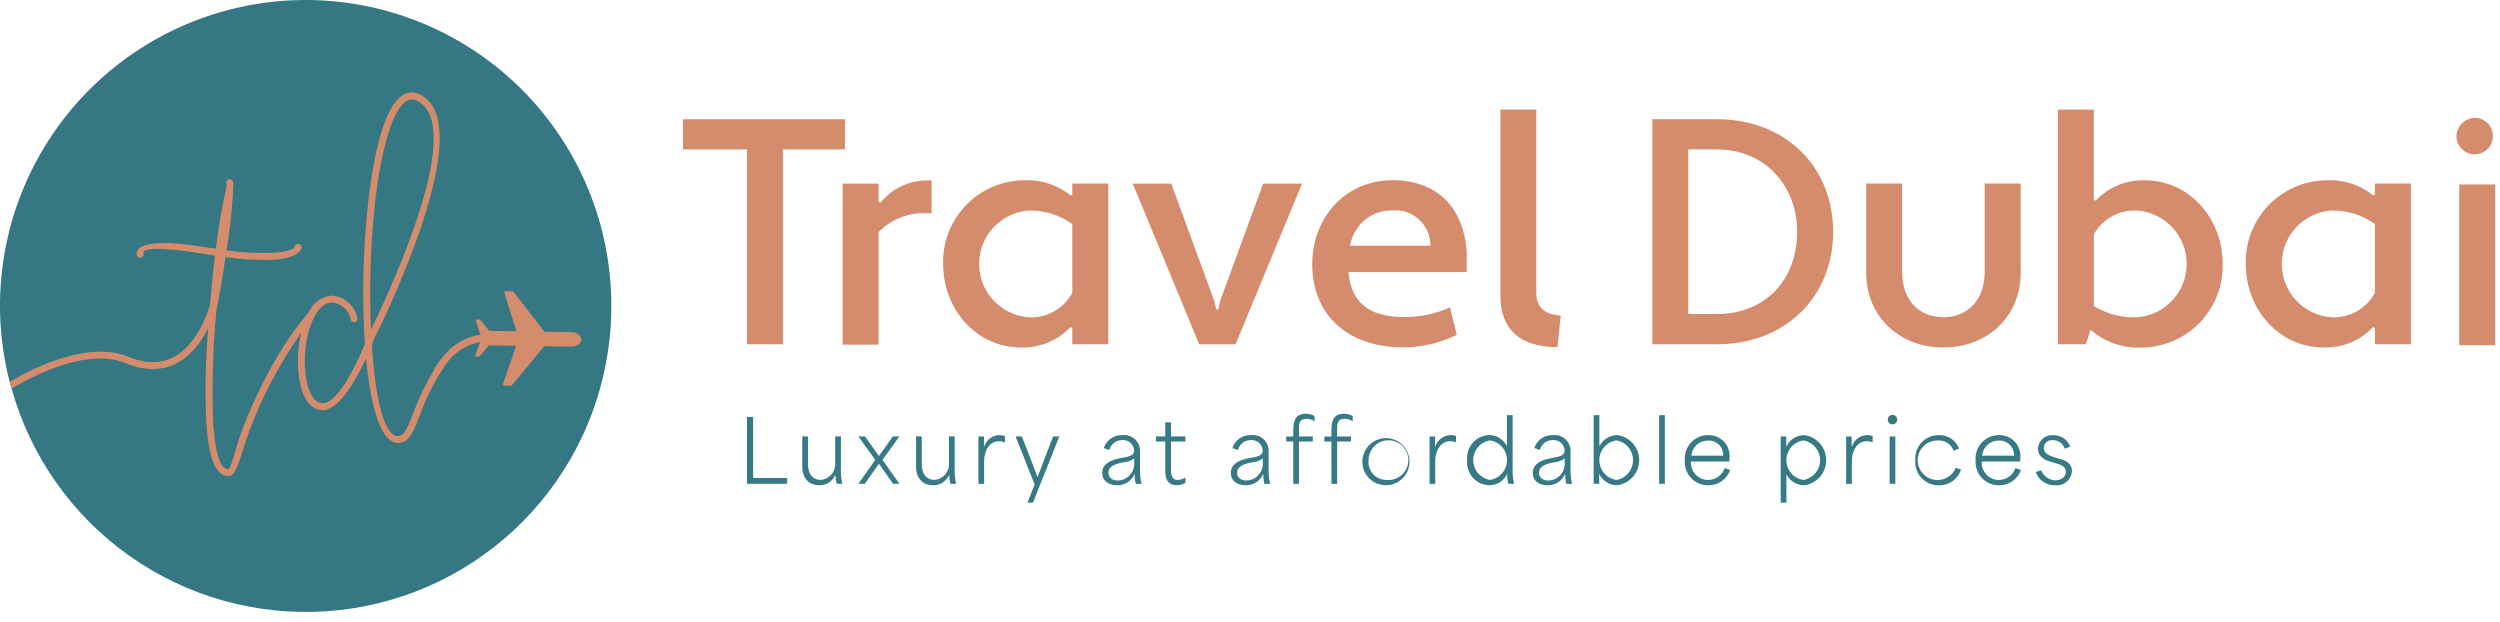 <svg xmlns="http://www.w3.org/2000/svg" width="185" height="46" viewBox="0 0 185 46" fill="none"><path d="M45.239 22.651C45.24 23.509 45.192 24.366 45.097 25.219C45.078 25.409 45.05 25.599 45.021 25.789C44.307 30.933 41.843 35.674 38.044 39.215C34.244 42.757 29.342 44.882 24.16 45.233C18.978 45.584 13.834 44.141 9.591 41.145C5.349 38.149 2.268 33.783 0.865 28.783C0.865 28.773 0.856 28.764 0.856 28.754C0.808 28.593 0.771 28.432 0.714 28.271V28.258C-0.087 25.148 -0.216 21.903 0.335 18.739C0.886 15.575 2.105 12.564 3.91 9.908C5.715 7.251 8.065 5.009 10.803 3.332C13.542 1.654 16.606 0.579 19.793 0.177C22.979 -0.224 26.215 0.058 29.284 1.004C32.353 1.95 35.185 3.539 37.593 5.665C40 7.791 41.927 10.405 43.245 13.334C44.564 16.263 45.243 19.438 45.239 22.65V22.651Z" fill="#357883"></path><path d="M57.934 11.059V25.476H55.273V11.059H50.541V8.822H62.524V11.059H57.934Z" fill="#D58C6C"></path><path d="M62.352 13.588H65.013V14.943L65.157 14.991C65.574 14.479 66.099 14.066 66.695 13.782C67.291 13.498 67.943 13.35 68.603 13.35H68.937V15.776H68.367C67.742 15.772 67.123 15.894 66.547 16.135C65.971 16.376 65.45 16.731 65.014 17.179V25.503H62.353L62.352 13.588Z" fill="#D58C6C"></path><path d="M79.23 14.461L79.348 14.413V13.581H82.01V25.475H79.349V24.258L79.207 24.212C78.735 24.71 78.162 25.102 77.526 25.36C76.891 25.619 76.207 25.739 75.521 25.712C72.336 25.712 69.792 22.975 69.792 19.525C69.772 18.726 69.912 17.93 70.202 17.186C70.492 16.441 70.927 15.761 71.483 15.185C72.038 14.61 72.702 14.151 73.436 13.834C74.17 13.518 74.96 13.35 75.759 13.341C77.014 13.276 78.249 13.675 79.23 14.461ZM79.348 21.67V16.579C78.4 15.9 77.257 15.55 76.092 15.58C75.101 15.661 74.177 16.113 73.503 16.844C72.829 17.576 72.455 18.534 72.455 19.528C72.455 20.522 72.829 21.48 73.503 22.212C74.177 22.943 75.101 23.395 76.092 23.476C76.751 23.518 77.408 23.37 77.985 23.05C78.563 22.73 79.036 22.251 79.349 21.669L79.348 21.67Z" fill="#D58C6C"></path><path d="M89.86 22.267L90.003 22.91H90.145L90.288 22.267L93.474 13.587H96.35L91.43 25.481H88.742L83.822 13.587H86.674L89.86 22.267Z" fill="#D58C6C"></path><path d="M108.538 18.706V20.133H99.788C99.978 22.347 101.238 23.418 103.805 23.463C105.008 23.48 106.201 23.237 107.301 22.749L107.8 24.777C106.559 25.391 105.192 25.708 103.808 25.704C99.816 25.704 97.104 23.374 97.104 19.543C97.104 16.283 99.362 13.382 103 13.334C106.231 13.33 108.323 15.211 108.538 18.706ZM99.907 18.182H105.851C105.855 17.824 105.784 17.468 105.643 17.138C105.502 16.808 105.294 16.511 105.033 16.266C104.772 16.02 104.462 15.831 104.125 15.711C103.787 15.591 103.428 15.541 103.07 15.567C102.315 15.546 101.579 15.8 100.997 16.281C100.416 16.762 100.029 17.437 99.907 18.182Z" fill="#D58C6C"></path><path d="M115.257 25.691C112.5 25.691 111.026 24.382 111.026 21.884V8.111H113.687V21.694C113.687 22.788 114.4 23.287 115.494 23.358L115.257 25.691Z" fill="#D58C6C"></path><path d="M122.269 8.822H127.049C132.207 8.822 135.653 12.414 135.653 17.147C135.653 21.88 132.207 25.474 127.049 25.474H122.269V8.822ZM124.93 11.057V23.237H127.047C130.684 23.237 132.99 20.645 132.99 17.147C132.99 13.841 130.684 11.057 127.047 11.057H124.93Z" fill="#D58C6C"></path><path d="M149.533 20.146C149.533 23.501 147.013 25.715 143.804 25.715C140.618 25.715 138.097 23.501 138.097 20.146V13.582H140.758V20.146C140.758 22.288 142.089 23.476 143.8 23.476C145.51 23.476 146.866 22.288 146.866 20.146V13.582H149.527L149.533 20.146Z" fill="#D58C6C"></path><path d="M154.706 24.404L154.351 25.476H152.282V8.111H154.943V14.797L155.086 14.843C155.554 14.346 156.123 13.955 156.754 13.697C157.386 13.438 158.065 13.319 158.747 13.345C161.933 13.345 164.477 16.081 164.477 19.529C164.497 20.329 164.358 21.124 164.067 21.869C163.777 22.615 163.342 23.295 162.787 23.87C162.232 24.446 161.568 24.906 160.834 25.223C160.099 25.54 159.309 25.707 158.51 25.717C157.119 25.793 155.753 25.322 154.706 24.404ZM154.945 17.34V22.646C155.914 23.241 157.04 23.53 158.176 23.477C159.167 23.395 160.091 22.944 160.765 22.213C161.439 21.481 161.813 20.523 161.813 19.529C161.813 18.534 161.439 17.576 160.765 16.845C160.091 16.113 159.167 15.662 158.176 15.581C157.526 15.541 156.879 15.684 156.307 15.996C155.735 16.307 155.263 16.773 154.945 17.34Z" fill="#D58C6C"></path><path d="M175.623 14.461L175.742 14.413V13.581H178.403V25.475H175.742V24.258L175.6 24.212C175.128 24.71 174.555 25.102 173.92 25.361C173.284 25.619 172.601 25.739 171.915 25.712C168.729 25.712 166.185 22.975 166.185 19.525C166.166 18.726 166.305 17.93 166.595 17.186C166.886 16.441 167.321 15.761 167.876 15.185C168.431 14.61 169.095 14.151 169.829 13.834C170.563 13.518 171.353 13.35 172.152 13.341C173.408 13.276 174.643 13.675 175.623 14.461ZM175.742 21.67V16.579C174.794 15.9 173.651 15.55 172.486 15.58C171.495 15.662 170.57 16.113 169.897 16.844C169.223 17.576 168.849 18.534 168.849 19.528C168.849 20.522 169.223 21.48 169.897 22.212C170.57 22.943 171.495 23.395 172.486 23.476C173.144 23.518 173.801 23.37 174.379 23.05C174.956 22.73 175.429 22.251 175.742 21.67Z" fill="#D58C6C"></path><path d="M183.291 8.724C183.549 8.756 183.793 8.862 183.992 9.028C184.192 9.195 184.34 9.416 184.417 9.664C184.494 9.913 184.499 10.178 184.429 10.429C184.36 10.68 184.22 10.905 184.026 11.078C183.831 11.251 183.591 11.365 183.334 11.405C183.077 11.445 182.814 11.411 182.576 11.306C182.338 11.2 182.136 11.029 181.993 10.811C181.85 10.594 181.773 10.34 181.771 10.08C181.777 9.889 181.822 9.702 181.902 9.53C181.983 9.357 182.098 9.203 182.24 9.076C182.383 8.949 182.549 8.853 182.73 8.792C182.91 8.732 183.101 8.708 183.291 8.724ZM181.983 13.648H184.644V25.543H181.983V13.648Z" fill="#D58C6C"></path><path d="M55.278 30.851H55.732V35.37H58.249V35.802H55.277L55.278 30.851Z" fill="#377984"></path><path d="M59.368 34.492V32.295H59.79V34.327C59.79 35.222 60.265 35.513 60.725 35.513C60.877 35.503 61.025 35.462 61.162 35.395C61.298 35.327 61.42 35.233 61.52 35.118C61.62 35.003 61.696 34.869 61.745 34.725C61.793 34.58 61.813 34.428 61.802 34.276V32.295H62.226V34.703C62.211 35.072 62.249 35.442 62.339 35.801H61.909C61.854 35.59 61.825 35.372 61.822 35.154H61.808C61.708 35.385 61.541 35.58 61.329 35.715C61.116 35.849 60.868 35.917 60.617 35.909C59.999 35.907 59.368 35.552 59.368 34.492Z" fill="#377984"></path><path d="M64.766 34.034V34.029L63.517 32.295H64.009C64.349 32.778 64.689 33.254 65.037 33.736H65.049L66.072 32.295H66.557C66.141 32.873 65.733 33.451 65.308 34.029V34.034L66.557 35.799H66.084C65.737 35.31 65.396 34.816 65.049 34.327H65.037L63.996 35.799H63.522C63.932 35.208 64.349 34.625 64.766 34.034Z" fill="#377984"></path><path d="M67.789 34.492V32.295H68.21V34.327C68.21 35.222 68.684 35.513 69.145 35.513C69.452 35.492 69.738 35.349 69.94 35.117C70.142 34.885 70.243 34.583 70.222 34.276V32.295H70.645V34.703C70.631 35.072 70.669 35.442 70.758 35.801H70.329C70.273 35.59 70.244 35.372 70.241 35.154H70.228C70.128 35.385 69.961 35.58 69.749 35.715C69.536 35.849 69.288 35.917 69.037 35.909C68.418 35.907 67.789 35.552 67.789 34.492Z" fill="#377984"></path><path d="M72.403 32.297H72.813V33.021H72.839C72.919 32.784 73.07 32.578 73.272 32.43C73.474 32.283 73.717 32.201 73.967 32.197C74.103 32.196 74.238 32.219 74.365 32.266V32.729C74.227 32.68 74.082 32.653 73.936 32.648C73.192 32.648 72.825 33.392 72.825 34.105V35.806H72.403V32.297Z" fill="#377984"></path><path d="M76.562 35.85L75.154 32.295H75.616C76.013 33.279 76.376 34.27 76.776 35.291H76.788C77.174 34.27 77.545 33.273 77.929 32.295H78.39L76.441 37.195H76.037L76.562 35.85Z" fill="#377984"></path><path d="M81.565 34.995C81.565 34.335 82.157 34.063 82.82 33.923C83.464 33.79 83.924 33.778 83.924 33.327C83.917 33.218 83.888 33.112 83.839 33.015C83.79 32.917 83.723 32.831 83.64 32.76C83.558 32.689 83.462 32.635 83.358 32.602C83.254 32.569 83.145 32.557 83.037 32.566C82.819 32.565 82.607 32.636 82.436 32.77C82.264 32.904 82.142 33.092 82.091 33.303L81.681 33.157C81.774 32.867 81.961 32.615 82.212 32.442C82.463 32.268 82.764 32.183 83.069 32.199C83.233 32.181 83.398 32.198 83.555 32.249C83.711 32.3 83.855 32.383 83.977 32.493C84.099 32.603 84.196 32.738 84.263 32.889C84.329 33.039 84.363 33.202 84.362 33.366V34.706C84.347 35.075 84.385 35.445 84.476 35.804H84.047C83.987 35.566 83.96 35.32 83.966 35.075H83.958C83.852 35.327 83.672 35.541 83.443 35.69C83.213 35.84 82.945 35.917 82.671 35.912C82.076 35.911 81.565 35.613 81.565 34.995ZM82.743 35.56C83.05 35.548 83.342 35.423 83.561 35.208C83.781 34.994 83.912 34.705 83.931 34.399V33.923C83.687 34.095 83.401 34.198 83.103 34.221C82.699 34.297 82.026 34.443 82.026 34.977C82.025 35.334 82.302 35.561 82.744 35.561L82.743 35.56Z" fill="#377984"></path><path d="M86.23 34.744V32.675H85.533V32.295H86.23V31.253H86.653V32.294H87.719V32.674H86.653V34.622C86.653 35.016 86.653 35.518 87.151 35.518C87.355 35.51 87.553 35.444 87.721 35.328V35.734C87.528 35.848 87.308 35.907 87.084 35.904C86.23 35.905 86.23 35.156 86.23 34.744Z" fill="#377984"></path><path d="M91.082 34.995C91.082 34.335 91.676 34.063 92.338 33.923C92.98 33.79 93.442 33.778 93.442 33.327C93.435 33.218 93.406 33.112 93.358 33.015C93.309 32.917 93.241 32.831 93.159 32.76C93.076 32.689 92.98 32.635 92.876 32.602C92.773 32.569 92.664 32.557 92.555 32.566C92.338 32.565 92.126 32.636 91.954 32.77C91.782 32.904 91.66 33.092 91.609 33.303L91.199 33.157C91.292 32.867 91.479 32.615 91.73 32.441C91.981 32.268 92.283 32.183 92.588 32.199C92.751 32.181 92.916 32.198 93.073 32.249C93.229 32.3 93.373 32.383 93.495 32.493C93.617 32.603 93.715 32.738 93.781 32.889C93.847 33.039 93.881 33.202 93.88 33.366V34.706C93.865 35.075 93.904 35.445 93.995 35.804H93.567C93.507 35.566 93.48 35.32 93.485 35.075H93.473C93.367 35.327 93.187 35.541 92.958 35.69C92.729 35.84 92.46 35.917 92.187 35.912C91.593 35.911 91.082 35.613 91.082 34.995ZM92.262 35.56C92.569 35.548 92.86 35.423 93.079 35.208C93.298 34.994 93.43 34.705 93.448 34.399V33.923C93.205 34.094 92.921 34.198 92.624 34.221C92.22 34.297 91.547 34.443 91.547 34.977C91.543 35.334 91.82 35.561 92.261 35.561L92.262 35.56Z" fill="#377984"></path><path d="M95.701 32.673H95.178V32.301H95.701V31.838C95.701 31.172 95.835 30.619 96.628 30.619C96.856 30.616 97.08 30.673 97.279 30.784V31.177C97.107 31.058 96.902 30.994 96.693 30.993C96.123 30.993 96.123 31.368 96.123 31.831V32.3H97.146V32.675H96.123V35.805H95.701L95.701 32.673Z" fill="#377984"></path><path d="M98.525 32.673H98.002V32.301H98.525V31.838C98.525 31.172 98.657 30.619 99.452 30.619C99.679 30.616 99.903 30.673 100.101 30.784V31.177C99.929 31.058 99.725 30.994 99.515 30.993C98.945 30.993 98.945 31.368 98.945 31.831V32.3H99.972V32.675H98.949V35.805H98.527L98.525 32.673Z" fill="#377984"></path><path d="M100.819 34.055C100.84 33.715 100.96 33.389 101.164 33.117C101.368 32.845 101.647 32.638 101.967 32.523C102.287 32.407 102.633 32.388 102.964 32.466C103.295 32.545 103.596 32.719 103.829 32.967C104.062 33.214 104.218 33.524 104.277 33.859C104.337 34.194 104.297 34.539 104.162 34.852C104.028 35.164 103.806 35.431 103.522 35.618C103.238 35.806 102.906 35.906 102.566 35.907C102.326 35.91 102.089 35.864 101.869 35.77C101.648 35.677 101.45 35.539 101.286 35.364C101.121 35.19 100.995 34.984 100.915 34.759C100.835 34.533 100.802 34.294 100.819 34.055ZM102.566 35.512C102.863 35.549 103.164 35.494 103.43 35.356C103.695 35.217 103.912 35.001 104.051 34.736C104.191 34.471 104.246 34.169 104.21 33.872C104.174 33.575 104.048 33.296 103.849 33.072C103.651 32.848 103.388 32.689 103.098 32.618C102.807 32.547 102.501 32.566 102.221 32.673C101.942 32.779 101.701 32.969 101.532 33.216C101.362 33.463 101.272 33.755 101.273 34.055C101.254 34.237 101.272 34.422 101.328 34.596C101.384 34.771 101.476 34.932 101.597 35.07C101.719 35.207 101.868 35.317 102.035 35.394C102.201 35.471 102.382 35.511 102.566 35.514V35.512Z" fill="#377984"></path><path d="M105.785 32.297H106.195V33.021H106.22C106.301 32.784 106.452 32.577 106.655 32.43C106.857 32.282 107.1 32.201 107.35 32.197C107.486 32.196 107.621 32.219 107.748 32.266V32.729C107.61 32.68 107.465 32.653 107.318 32.648C106.575 32.648 106.208 33.391 106.208 34.105V35.806H105.786L105.785 32.297Z" fill="#377984"></path><path d="M108.572 34.056C108.549 33.826 108.573 33.593 108.643 33.373C108.713 33.152 108.828 32.949 108.98 32.774C109.132 32.6 109.318 32.459 109.527 32.359C109.736 32.26 109.963 32.204 110.194 32.196C110.464 32.193 110.73 32.267 110.961 32.409C111.192 32.55 111.378 32.754 111.499 32.996H111.511V30.722H111.935V34.703C111.919 35.072 111.957 35.442 112.048 35.801H111.618C111.558 35.571 111.531 35.334 111.538 35.096H111.524C111.399 35.343 111.207 35.55 110.971 35.693C110.735 35.837 110.463 35.912 110.187 35.909C109.956 35.901 109.73 35.846 109.522 35.746C109.314 35.647 109.129 35.507 108.977 35.333C108.826 35.159 108.712 34.956 108.642 34.736C108.572 34.517 108.548 34.285 108.572 34.056ZM110.25 35.513C110.602 35.463 110.924 35.287 111.157 35.018C111.39 34.75 111.518 34.406 111.518 34.05C111.518 33.695 111.39 33.351 111.157 33.082C110.924 32.814 110.602 32.638 110.25 32.588C109.906 32.648 109.593 32.827 109.368 33.095C109.143 33.362 109.019 33.701 109.019 34.05C109.019 34.4 109.143 34.739 109.368 35.006C109.593 35.274 109.906 35.453 110.25 35.513Z" fill="#377984"></path><path d="M113.424 34.995C113.424 34.335 114.018 34.063 114.679 33.923C115.323 33.79 115.784 33.778 115.784 33.327C115.777 33.218 115.748 33.112 115.7 33.015C115.651 32.917 115.583 32.831 115.501 32.76C115.418 32.689 115.322 32.635 115.218 32.602C115.115 32.569 115.006 32.557 114.897 32.566C114.679 32.565 114.468 32.636 114.296 32.77C114.124 32.904 114.002 33.092 113.951 33.303L113.541 33.157C113.634 32.867 113.821 32.615 114.072 32.441C114.323 32.268 114.625 32.183 114.93 32.199C115.093 32.181 115.258 32.198 115.415 32.249C115.571 32.3 115.715 32.383 115.837 32.493C115.959 32.603 116.057 32.738 116.123 32.889C116.189 33.039 116.223 33.202 116.222 33.366V34.706C116.207 35.075 116.246 35.445 116.337 35.804H115.907C115.848 35.566 115.82 35.32 115.825 35.075H115.812C115.706 35.327 115.526 35.541 115.297 35.691C115.068 35.84 114.799 35.917 114.525 35.912C113.935 35.911 113.424 35.613 113.424 34.995ZM114.604 35.56C114.91 35.548 115.202 35.423 115.421 35.208C115.64 34.993 115.772 34.705 115.79 34.399V33.923C115.546 34.095 115.26 34.198 114.962 34.221C114.559 34.297 113.885 34.443 113.885 34.977C113.885 35.334 114.162 35.561 114.604 35.561V35.56Z" fill="#377984"></path><path d="M118.352 35.09H118.34V35.801H117.93V30.722H118.352V33.027C118.476 32.777 118.668 32.566 118.906 32.419C119.143 32.272 119.417 32.195 119.697 32.196C120.143 32.261 120.551 32.486 120.845 32.828C121.139 33.17 121.3 33.606 121.298 34.057C121.297 34.508 121.133 34.944 120.837 35.284C120.54 35.624 120.131 35.846 119.685 35.909C119.408 35.913 119.136 35.838 118.9 35.693C118.664 35.548 118.474 35.339 118.352 35.09ZM119.615 35.515C119.96 35.455 120.272 35.276 120.497 35.008C120.722 34.74 120.846 34.402 120.846 34.052C120.846 33.703 120.722 33.364 120.497 33.096C120.272 32.829 119.96 32.649 119.615 32.59C119.264 32.641 118.943 32.817 118.711 33.086C118.478 33.354 118.351 33.697 118.351 34.052C118.351 34.407 118.478 34.751 118.711 35.019C118.943 35.288 119.264 35.464 119.615 35.515Z" fill="#377984"></path><path d="M122.777 30.722H123.199V35.801H122.777V30.722Z" fill="#377984"></path><path d="M124.679 34.058C124.66 33.822 124.69 33.584 124.767 33.359C124.844 33.135 124.967 32.928 125.127 32.754C125.288 32.579 125.483 32.439 125.701 32.344C125.918 32.248 126.153 32.199 126.39 32.198C126.616 32.19 126.841 32.231 127.049 32.319C127.258 32.406 127.444 32.539 127.596 32.706C127.747 32.874 127.86 33.073 127.927 33.289C127.993 33.505 128.011 33.733 127.98 33.957V34.152H125.135C125.121 34.328 125.145 34.504 125.203 34.67C125.261 34.836 125.354 34.988 125.474 35.117C125.594 35.245 125.74 35.347 125.902 35.416C126.064 35.485 126.239 35.519 126.415 35.517C126.683 35.513 126.943 35.426 127.16 35.268C127.377 35.11 127.54 34.889 127.626 34.635L128.03 34.782C127.913 35.119 127.692 35.411 127.398 35.614C127.104 35.817 126.753 35.921 126.396 35.911C126.159 35.912 125.924 35.864 125.706 35.77C125.488 35.675 125.292 35.536 125.131 35.362C124.969 35.188 124.846 34.982 124.768 34.758C124.69 34.533 124.66 34.295 124.679 34.058ZM127.518 33.721C127.526 33.571 127.501 33.42 127.446 33.279C127.391 33.139 127.307 33.012 127.199 32.906C127.091 32.8 126.962 32.719 126.821 32.667C126.679 32.615 126.528 32.593 126.377 32.604C126.071 32.602 125.775 32.716 125.549 32.923C125.323 33.131 125.184 33.416 125.16 33.721H127.518Z" fill="#377984"></path><path d="M131.77 32.298H132.18V33.035H132.192C132.315 32.783 132.506 32.571 132.744 32.423C132.982 32.275 133.256 32.196 133.536 32.197C133.983 32.263 134.39 32.488 134.684 32.83C134.978 33.172 135.139 33.608 135.138 34.059C135.136 34.51 134.973 34.946 134.676 35.286C134.38 35.626 133.971 35.847 133.524 35.911C133.248 35.914 132.976 35.839 132.741 35.694C132.505 35.549 132.315 35.34 132.194 35.092V37.199H131.772L131.77 32.298ZM133.455 35.517C133.8 35.457 134.112 35.277 134.337 35.01C134.563 34.742 134.686 34.404 134.686 34.054C134.686 33.704 134.563 33.366 134.337 33.098C134.112 32.831 133.8 32.651 133.455 32.591C133.104 32.642 132.783 32.819 132.551 33.087C132.319 33.356 132.191 33.699 132.191 34.054C132.191 34.409 132.319 34.752 132.551 35.021C132.783 35.289 133.104 35.465 133.455 35.517Z" fill="#377984"></path><path d="M136.614 32.297H137.024V33.021H137.05C137.13 32.784 137.282 32.577 137.484 32.43C137.686 32.282 137.929 32.201 138.179 32.197C138.315 32.196 138.45 32.219 138.577 32.266V32.729C138.439 32.68 138.295 32.653 138.148 32.648C137.403 32.648 137.038 33.391 137.038 34.105V35.806H136.614V32.297Z" fill="#377984"></path><path d="M140.052 30.697C140.144 30.701 140.231 30.74 140.294 30.806C140.358 30.872 140.393 30.961 140.393 31.052C140.393 31.144 140.358 31.233 140.294 31.299C140.231 31.365 140.144 31.404 140.052 31.408C139.958 31.408 139.867 31.371 139.8 31.304C139.734 31.237 139.696 31.147 139.696 31.052C139.696 30.958 139.734 30.868 139.8 30.801C139.867 30.734 139.958 30.697 140.052 30.697ZM139.832 32.297H140.254V35.8H139.832V32.297Z" fill="#377984"></path><path d="M141.735 34.059C141.715 33.82 141.746 33.58 141.824 33.354C141.902 33.127 142.027 32.92 142.191 32.745C142.354 32.57 142.552 32.431 142.772 32.336C142.992 32.242 143.23 32.195 143.469 32.199C143.793 32.184 144.113 32.273 144.383 32.453C144.652 32.632 144.858 32.892 144.971 33.196L144.561 33.354C144.482 33.125 144.332 32.928 144.132 32.791C143.932 32.654 143.694 32.585 143.452 32.594C143.183 32.58 142.916 32.64 142.679 32.768C142.443 32.895 142.246 33.086 142.11 33.318C141.974 33.55 141.905 33.815 141.91 34.084C141.915 34.353 141.993 34.615 142.137 34.842C142.281 35.069 142.485 35.252 142.726 35.371C142.967 35.49 143.237 35.541 143.504 35.517C143.772 35.493 144.028 35.397 144.245 35.237C144.461 35.077 144.63 34.861 144.731 34.612L145.117 34.752C145.005 35.098 144.784 35.399 144.487 35.608C144.19 35.818 143.833 35.925 143.469 35.913C143.23 35.917 142.993 35.87 142.773 35.777C142.553 35.683 142.355 35.544 142.192 35.37C142.029 35.195 141.904 34.988 141.825 34.763C141.746 34.537 141.716 34.297 141.735 34.059Z" fill="#377984"></path><path d="M146.197 34.058C146.177 33.822 146.207 33.584 146.284 33.359C146.361 33.135 146.484 32.928 146.645 32.754C146.805 32.579 147.001 32.439 147.218 32.344C147.435 32.248 147.67 32.199 147.907 32.198C148.133 32.19 148.358 32.231 148.566 32.319C148.775 32.406 148.961 32.539 149.113 32.706C149.264 32.874 149.377 33.073 149.444 33.289C149.51 33.505 149.528 33.733 149.497 33.957V34.152H146.652C146.639 34.328 146.662 34.504 146.72 34.67C146.778 34.836 146.871 34.988 146.991 35.117C147.112 35.245 147.257 35.347 147.419 35.416C147.581 35.485 147.756 35.519 147.932 35.517C148.2 35.513 148.461 35.426 148.678 35.268C148.895 35.11 149.058 34.889 149.144 34.635L149.548 34.782C149.431 35.119 149.21 35.41 148.916 35.614C148.622 35.817 148.272 35.921 147.915 35.911C147.677 35.912 147.442 35.864 147.224 35.77C147.006 35.675 146.81 35.537 146.648 35.362C146.487 35.188 146.363 34.982 146.285 34.758C146.208 34.533 146.177 34.295 146.197 34.058ZM149.035 33.721C149.043 33.571 149.018 33.42 148.963 33.279C148.908 33.139 148.824 33.012 148.716 32.906C148.609 32.8 148.48 32.719 148.338 32.667C148.196 32.615 148.045 32.593 147.895 32.604C147.588 32.602 147.292 32.716 147.066 32.923C146.84 33.131 146.701 33.416 146.677 33.721H149.035Z" fill="#377984"></path><path d="M150.646 34.928L151.044 34.801C151.126 35.013 151.268 35.196 151.453 35.328C151.638 35.461 151.858 35.536 152.085 35.545C152.375 35.545 152.873 35.399 152.873 34.911C152.873 34.513 152.514 34.391 152.142 34.29L151.806 34.194C151.48 34.098 150.81 33.889 150.81 33.18C150.818 33.039 150.855 32.902 150.917 32.776C150.98 32.65 151.068 32.537 151.175 32.446C151.283 32.355 151.407 32.286 151.542 32.244C151.677 32.202 151.818 32.188 151.959 32.203C152.228 32.198 152.493 32.279 152.715 32.432C152.937 32.586 153.105 32.806 153.196 33.06L152.785 33.2C152.728 33.016 152.612 32.856 152.457 32.743C152.301 32.629 152.114 32.569 151.921 32.57C151.838 32.559 151.754 32.566 151.674 32.59C151.594 32.613 151.52 32.653 151.456 32.706C151.392 32.76 151.34 32.826 151.303 32.901C151.266 32.975 151.245 33.057 151.241 33.14C151.241 33.584 151.713 33.743 152.049 33.845L152.376 33.941C152.756 34.048 153.323 34.22 153.323 34.855C153.314 35.007 153.275 35.157 153.207 35.293C153.139 35.43 153.044 35.552 152.928 35.65C152.811 35.749 152.676 35.823 152.53 35.868C152.384 35.913 152.23 35.928 152.078 35.911C151.766 35.923 151.457 35.833 151.199 35.656C150.941 35.479 150.747 35.224 150.646 34.928Z" fill="#377984"></path><path fill-rule="evenodd" clip-rule="evenodd" d="M27.452 24.404C28.973 21.283 34.534 9.257 30.861 7.454C30.251 7.154 29.706 7.611 29.235 8.571C28.574 9.918 28.087 12.187 27.777 14.805C27.466 17.581 27.343 20.375 27.408 23.168C27.42 23.587 27.435 23.999 27.452 24.404ZM38.362 24.872C36.004 24.466 33.778 24.516 32.137 27.312C32.121 27.338 32.108 27.367 32.099 27.397C31.484 28.426 30.967 29.511 30.556 30.637C30.158 31.651 29.922 32.257 29.448 32.276C28.407 32.295 27.763 29.387 27.517 25.55C27.535 25.496 27.557 25.442 27.58 25.39C27.593 25.35 27.596 25.308 27.59 25.267C28.3 23.873 35.561 9.191 31.084 6.993C30.156 6.538 29.389 7.106 28.773 8.348C28.082 9.75 27.58 12.08 27.268 14.751C26.953 17.55 26.83 20.367 26.899 23.182C26.918 23.959 26.956 24.717 27.003 25.446C26.614 26.403 25.156 29.754 23.907 29.841C23.263 29.832 22.865 29.112 22.676 28.127C22.532 27.307 22.516 26.47 22.629 25.645C22.71 24.849 22.938 24.076 23.301 23.364C23.681 22.663 24.21 22.256 24.854 22.445H24.864C25.139 22.522 25.386 22.675 25.579 22.886C25.771 23.097 25.901 23.358 25.952 23.639C25.957 23.672 25.968 23.703 25.986 23.732C26.003 23.761 26.026 23.785 26.052 23.805C26.079 23.825 26.11 23.839 26.142 23.847C26.174 23.855 26.208 23.857 26.241 23.852C26.274 23.847 26.306 23.835 26.334 23.818C26.363 23.801 26.387 23.778 26.407 23.751C26.427 23.725 26.441 23.694 26.449 23.662C26.457 23.629 26.459 23.596 26.454 23.563C26.385 23.186 26.212 22.835 25.954 22.55C25.697 22.266 25.365 22.059 24.997 21.952C24.843 21.905 24.684 21.879 24.523 21.876C24.156 21.911 23.805 22.046 23.51 22.266C23.214 22.487 22.985 22.785 22.847 23.127C20.357 25.893 18.227 30.677 17.593 32.789C17.262 33.926 17.023 34.712 16.911 34.712C16.239 34.76 15.898 33.301 15.766 31.16C15.67 28.419 15.755 25.676 16.019 22.946C16.237 21.876 16.483 20.455 16.691 19.024C17.785 19.184 18.89 19.254 19.996 19.233C21.7 19.169 22.239 18.683 22.315 18.343C22.322 18.31 22.322 18.276 22.316 18.243C22.31 18.21 22.297 18.178 22.279 18.15C22.241 18.093 22.183 18.053 22.116 18.04C22.083 18.033 22.049 18.033 22.016 18.039C21.983 18.045 21.952 18.058 21.924 18.076C21.867 18.114 21.827 18.172 21.813 18.239C21.775 18.409 21.359 18.665 19.967 18.721C18.897 18.742 17.827 18.675 16.767 18.523L16.871 17.812C17.08 16.441 17.213 15.059 17.269 13.672C17.269 13.397 17.175 13.265 16.995 13.265C16.95 13.265 16.906 13.278 16.867 13.301C16.828 13.324 16.796 13.357 16.774 13.396C16.752 13.436 16.74 13.48 16.741 13.525C16.741 13.57 16.754 13.614 16.777 13.653C16.767 13.663 16.767 13.663 16.767 13.672L16.758 13.852C16.415 15.356 16.153 16.877 15.972 18.409C15.754 18.38 15.537 18.345 15.3 18.305C9.402 17.319 10.141 18.921 10.141 18.921C10.154 18.951 10.173 18.98 10.197 19.003C10.221 19.027 10.249 19.046 10.28 19.059C10.312 19.071 10.345 19.078 10.379 19.078C10.412 19.078 10.446 19.071 10.477 19.058C10.508 19.045 10.536 19.026 10.56 19.002C10.583 18.978 10.602 18.949 10.615 18.918C10.628 18.887 10.634 18.853 10.634 18.82C10.634 18.786 10.627 18.753 10.614 18.721C10.604 18.721 10.254 17.983 15.225 18.807C15.461 18.845 15.688 18.883 15.906 18.921C15.755 20.162 15.642 21.402 15.526 22.643C14.57 25.495 12.724 27.74 9.477 26.395C6.551 25.191 2.527 27.191 0.71 28.261V28.27C0.767 28.431 0.804 28.592 0.852 28.754C2.547 27.75 6.485 25.723 9.279 26.869C12.072 28.015 14.116 26.831 15.405 24.292C15.211 26.585 15.163 28.889 15.263 31.188C15.405 33.632 15.887 35.29 16.948 35.224C17.412 35.195 17.686 34.273 18.084 32.931C19.074 29.968 20.494 27.166 22.297 24.614C22.221 24.926 22.164 25.248 22.117 25.58C22.002 26.459 22.021 27.35 22.174 28.223C22.401 29.455 22.969 30.354 23.925 30.354H23.935C25.165 30.269 26.415 27.967 27.087 26.527C27.428 30.155 28.214 32.808 29.455 32.78C30.269 32.761 30.553 32.032 31.026 30.828C31.489 29.529 32.109 28.292 32.872 27.143C32.891 27.114 32.904 27.082 32.91 27.048C34.364 25.042 36.296 25.033 38.334 25.389C38.784 25.464 38.833 24.953 38.362 24.872Z" fill="#D58C6C"></path><path d="M37.883 28.509L40.264 25.624C40.267 25.621 40.272 25.619 40.277 25.619L42.338 25.651C42.377 25.651 42.415 25.648 42.453 25.642C42.825 25.578 43.237 25.207 42.897 24.828C42.822 24.748 42.732 24.685 42.632 24.642C42.531 24.599 42.423 24.577 42.314 24.578L40.286 24.547L37.992 21.583C37.983 21.571 37.971 21.562 37.958 21.556C37.946 21.549 37.931 21.546 37.917 21.546L37.394 21.538C37.381 21.538 37.369 21.541 37.358 21.546C37.347 21.552 37.337 21.56 37.33 21.57C37.32 21.584 37.314 21.6 37.314 21.617C37.314 21.626 37.315 21.634 37.318 21.642L38.205 24.493C38.206 24.496 38.206 24.498 38.205 24.501C38.205 24.503 38.204 24.506 38.202 24.508C38.201 24.51 38.199 24.512 38.197 24.513C38.194 24.514 38.192 24.515 38.189 24.515L37.481 24.503L36.202 24.484C36.199 24.484 36.197 24.483 36.195 24.482C36.193 24.481 36.191 24.479 36.19 24.478L35.55 23.672C35.543 23.662 35.533 23.654 35.522 23.649C35.511 23.643 35.499 23.64 35.487 23.639H35.288C35.277 23.639 35.266 23.642 35.256 23.647C35.246 23.652 35.238 23.659 35.231 23.668C35.222 23.679 35.218 23.693 35.218 23.708C35.217 23.715 35.217 23.722 35.218 23.729L35.625 25.009V25.019L35.178 26.287C35.176 26.293 35.174 26.301 35.175 26.308C35.174 26.322 35.178 26.336 35.187 26.348C35.193 26.357 35.201 26.365 35.21 26.37C35.22 26.375 35.231 26.377 35.242 26.377L35.449 26.381C35.459 26.381 35.469 26.379 35.478 26.374C35.488 26.37 35.496 26.364 35.503 26.356L36.171 25.564C36.173 25.562 36.175 25.561 36.177 25.56C36.179 25.559 36.181 25.558 36.183 25.558L37.461 25.578L38.173 25.59C38.175 25.59 38.178 25.59 38.18 25.591C38.183 25.592 38.185 25.594 38.186 25.596C38.188 25.598 38.189 25.601 38.189 25.603C38.19 25.606 38.19 25.609 38.189 25.611L37.214 28.433C37.212 28.441 37.21 28.449 37.21 28.458C37.21 28.479 37.218 28.5 37.233 28.515C37.248 28.53 37.268 28.539 37.29 28.54L37.813 28.548C37.827 28.547 37.84 28.543 37.852 28.536C37.864 28.529 37.874 28.52 37.883 28.509Z" fill="#D58C6C"></path></svg>